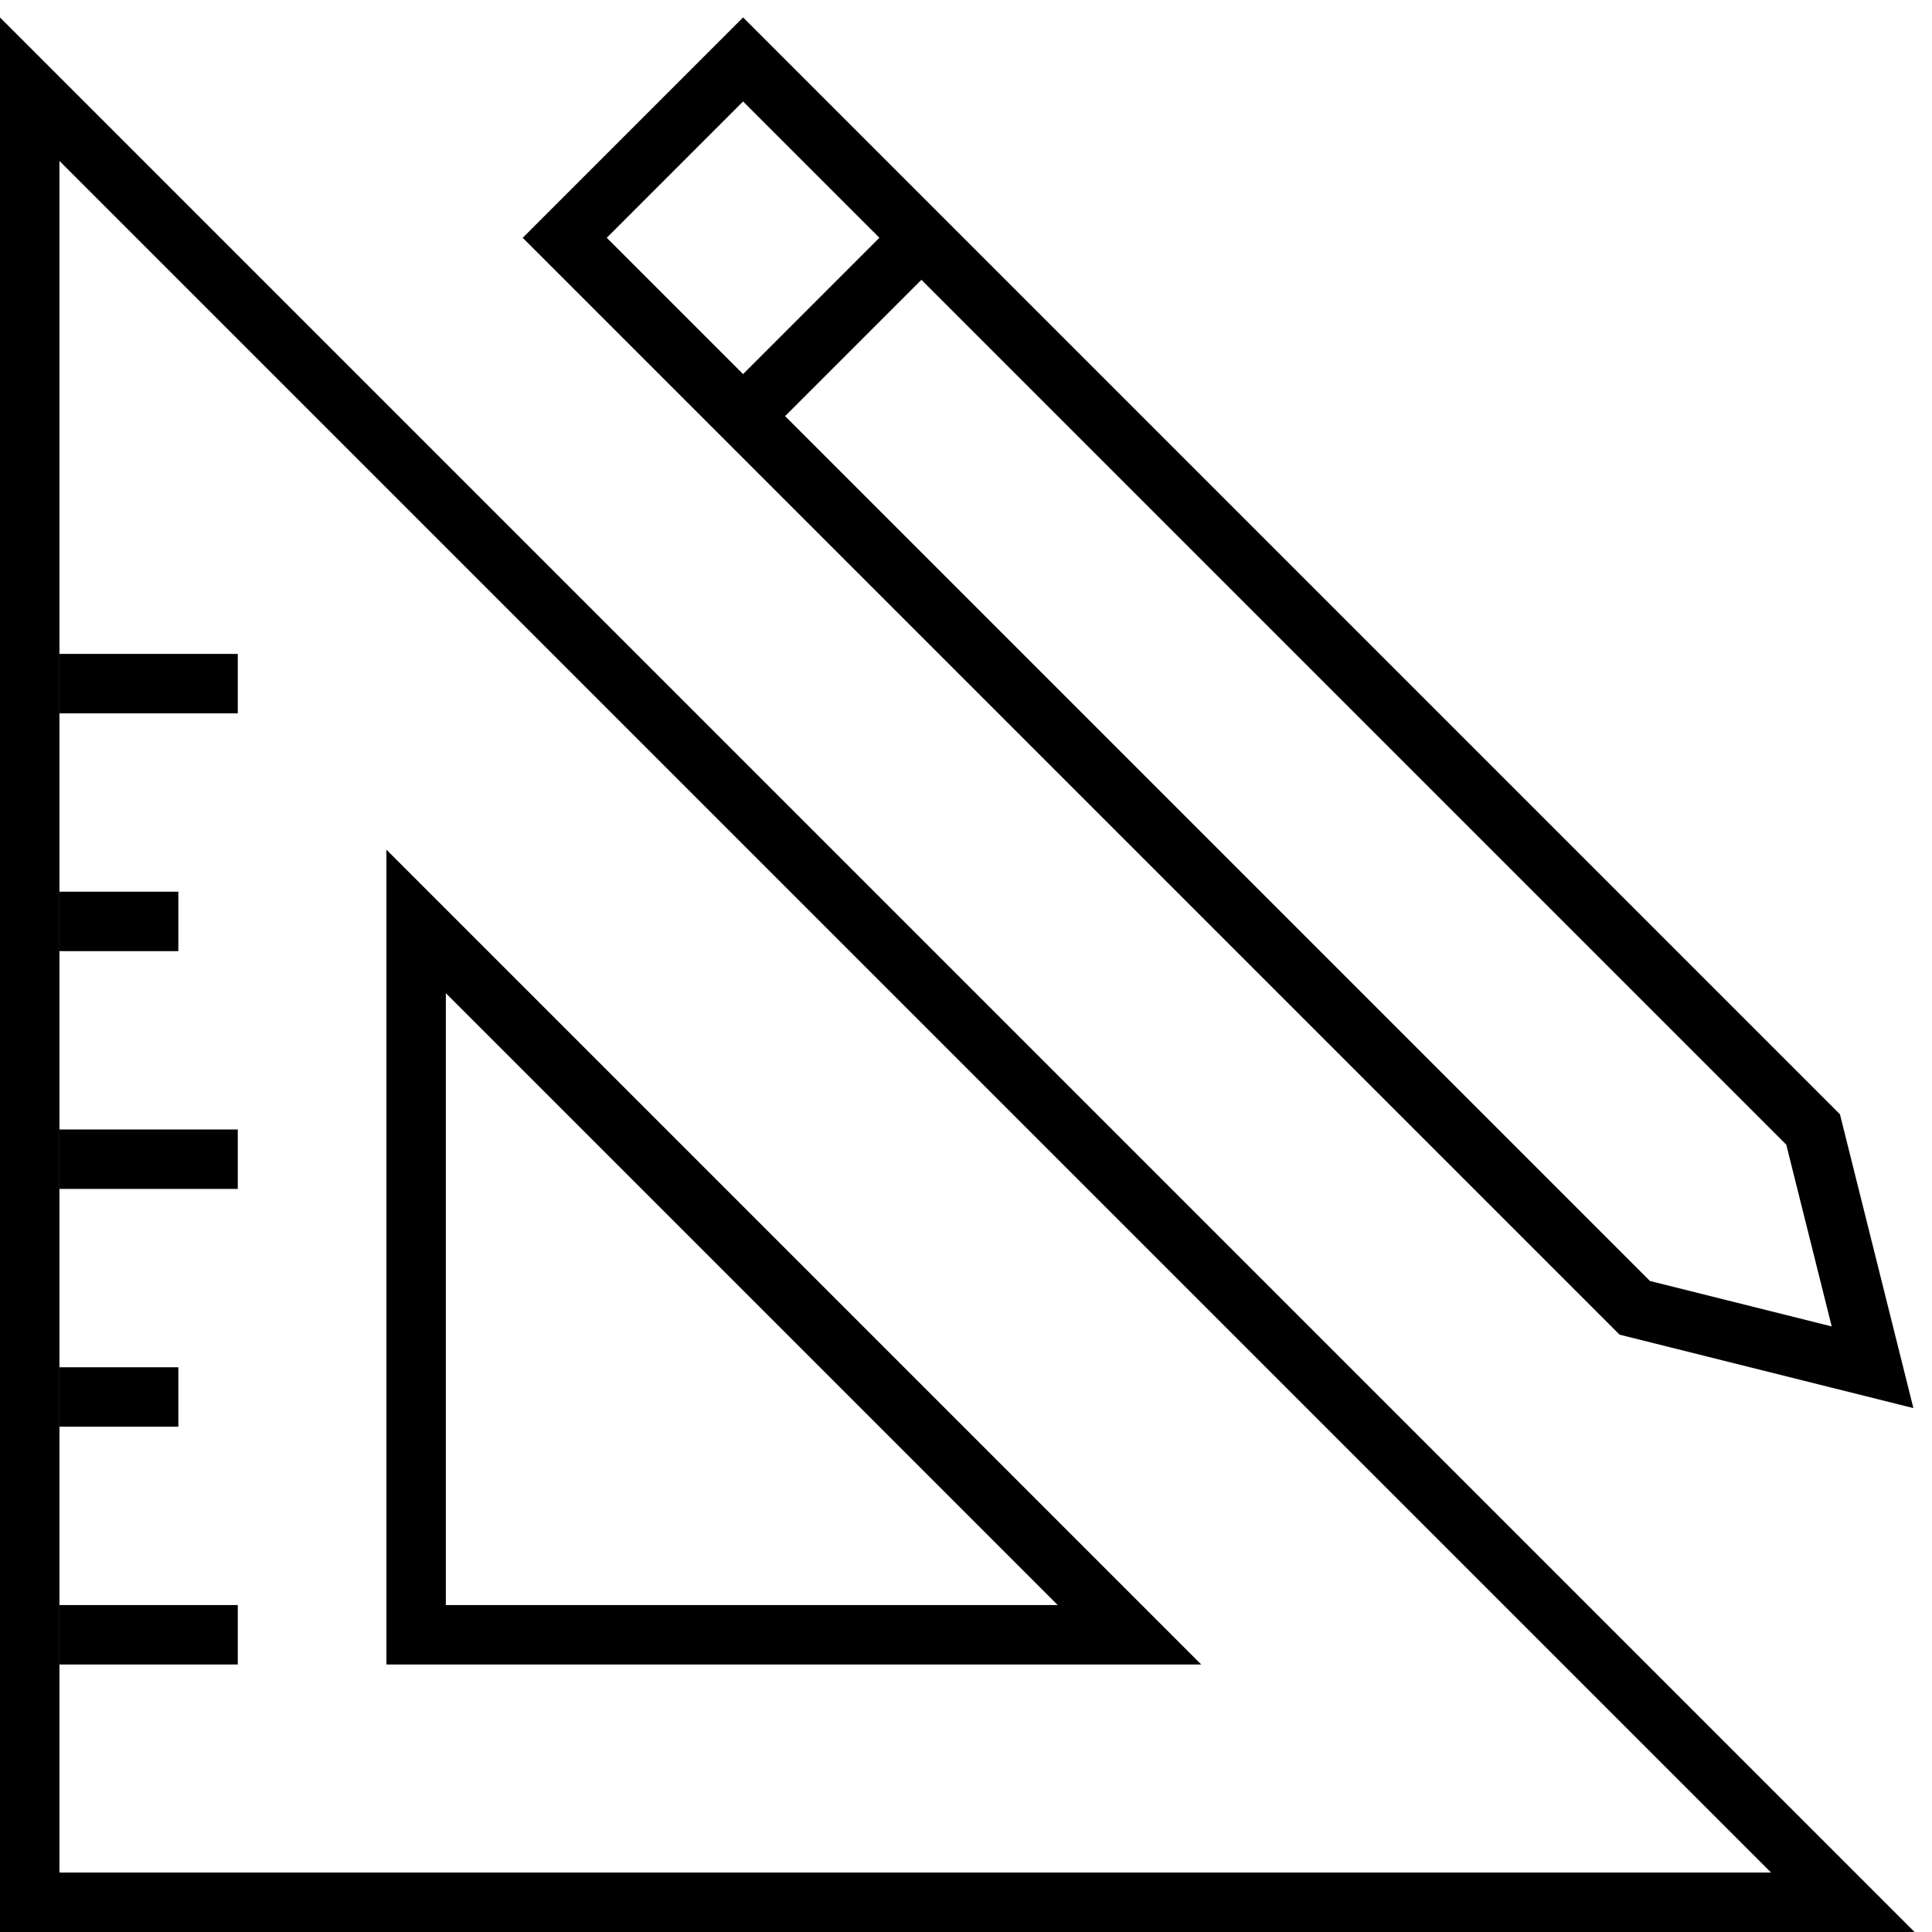 <?xml version="1.0" encoding="UTF-8" standalone="no"?>
<svg width="65px" height="65px" viewBox="0 0 65 65" version="1.1" xmlns="http://www.w3.org/2000/svg" xmlns:xlink="http://www.w3.org/1999/xlink">
    <!-- Generator: Sketch 41.2 (35397) - http://www.bohemiancoding.com/sketch -->
    <title>Ruler + Pencil</title>
    <desc>Created with Sketch.</desc>
    <defs></defs>
    <g id="Iconography" stroke="none" stroke-width="1" fill="none" fill-rule="evenodd">
        <g id="XF-Index-Icons" transform="translate(-64, -63)" fill="#000000">
            <g id="Ruler-+-Pencil" transform="translate(64, 63)">
                <path d="M2,5.414 L59.586,63 L2,63 L2,5.414 Z M0,0.586 L0,65 L64.414,65 L0,0.586 Z" id="Shape"></path>
                <path d="M15,33.414 L35.586,54 L15,54 L15,33.414 Z M13,28.586 L13,56 L40.414,56 L13,28.586 Z" id="Shape"></path>
                <polygon id="Shape" points="8 22 2 22 2 24 8 24"></polygon>
                <polygon id="Shape" points="6 30 2 30 2 32 6 32"></polygon>
                <polygon id="Shape" points="8 38 2 38 2 40 8 40"></polygon>
                <polygon id="Shape" points="6 46 2 46 2 48 6 48"></polygon>
                <polygon id="Shape" points="8 54 2 54 2 56 8 56"></polygon>
                <path d="M25,0.586 L17.586,8 L54.489,44.903 L64.374,47.374 L61.903,37.489 L25,0.586 Z M60.097,38.511 L61.626,44.626 L55.511,43.097 L20.414,8 L25,3.414 L60.097,38.511 Z" id="Shape"></path>
                <polygon id="Shape" points="25.707 14.707 31.707 8.707 30.293 7.293 24.293 13.293"></polygon>
            </g>
        </g>
    </g>
</svg>